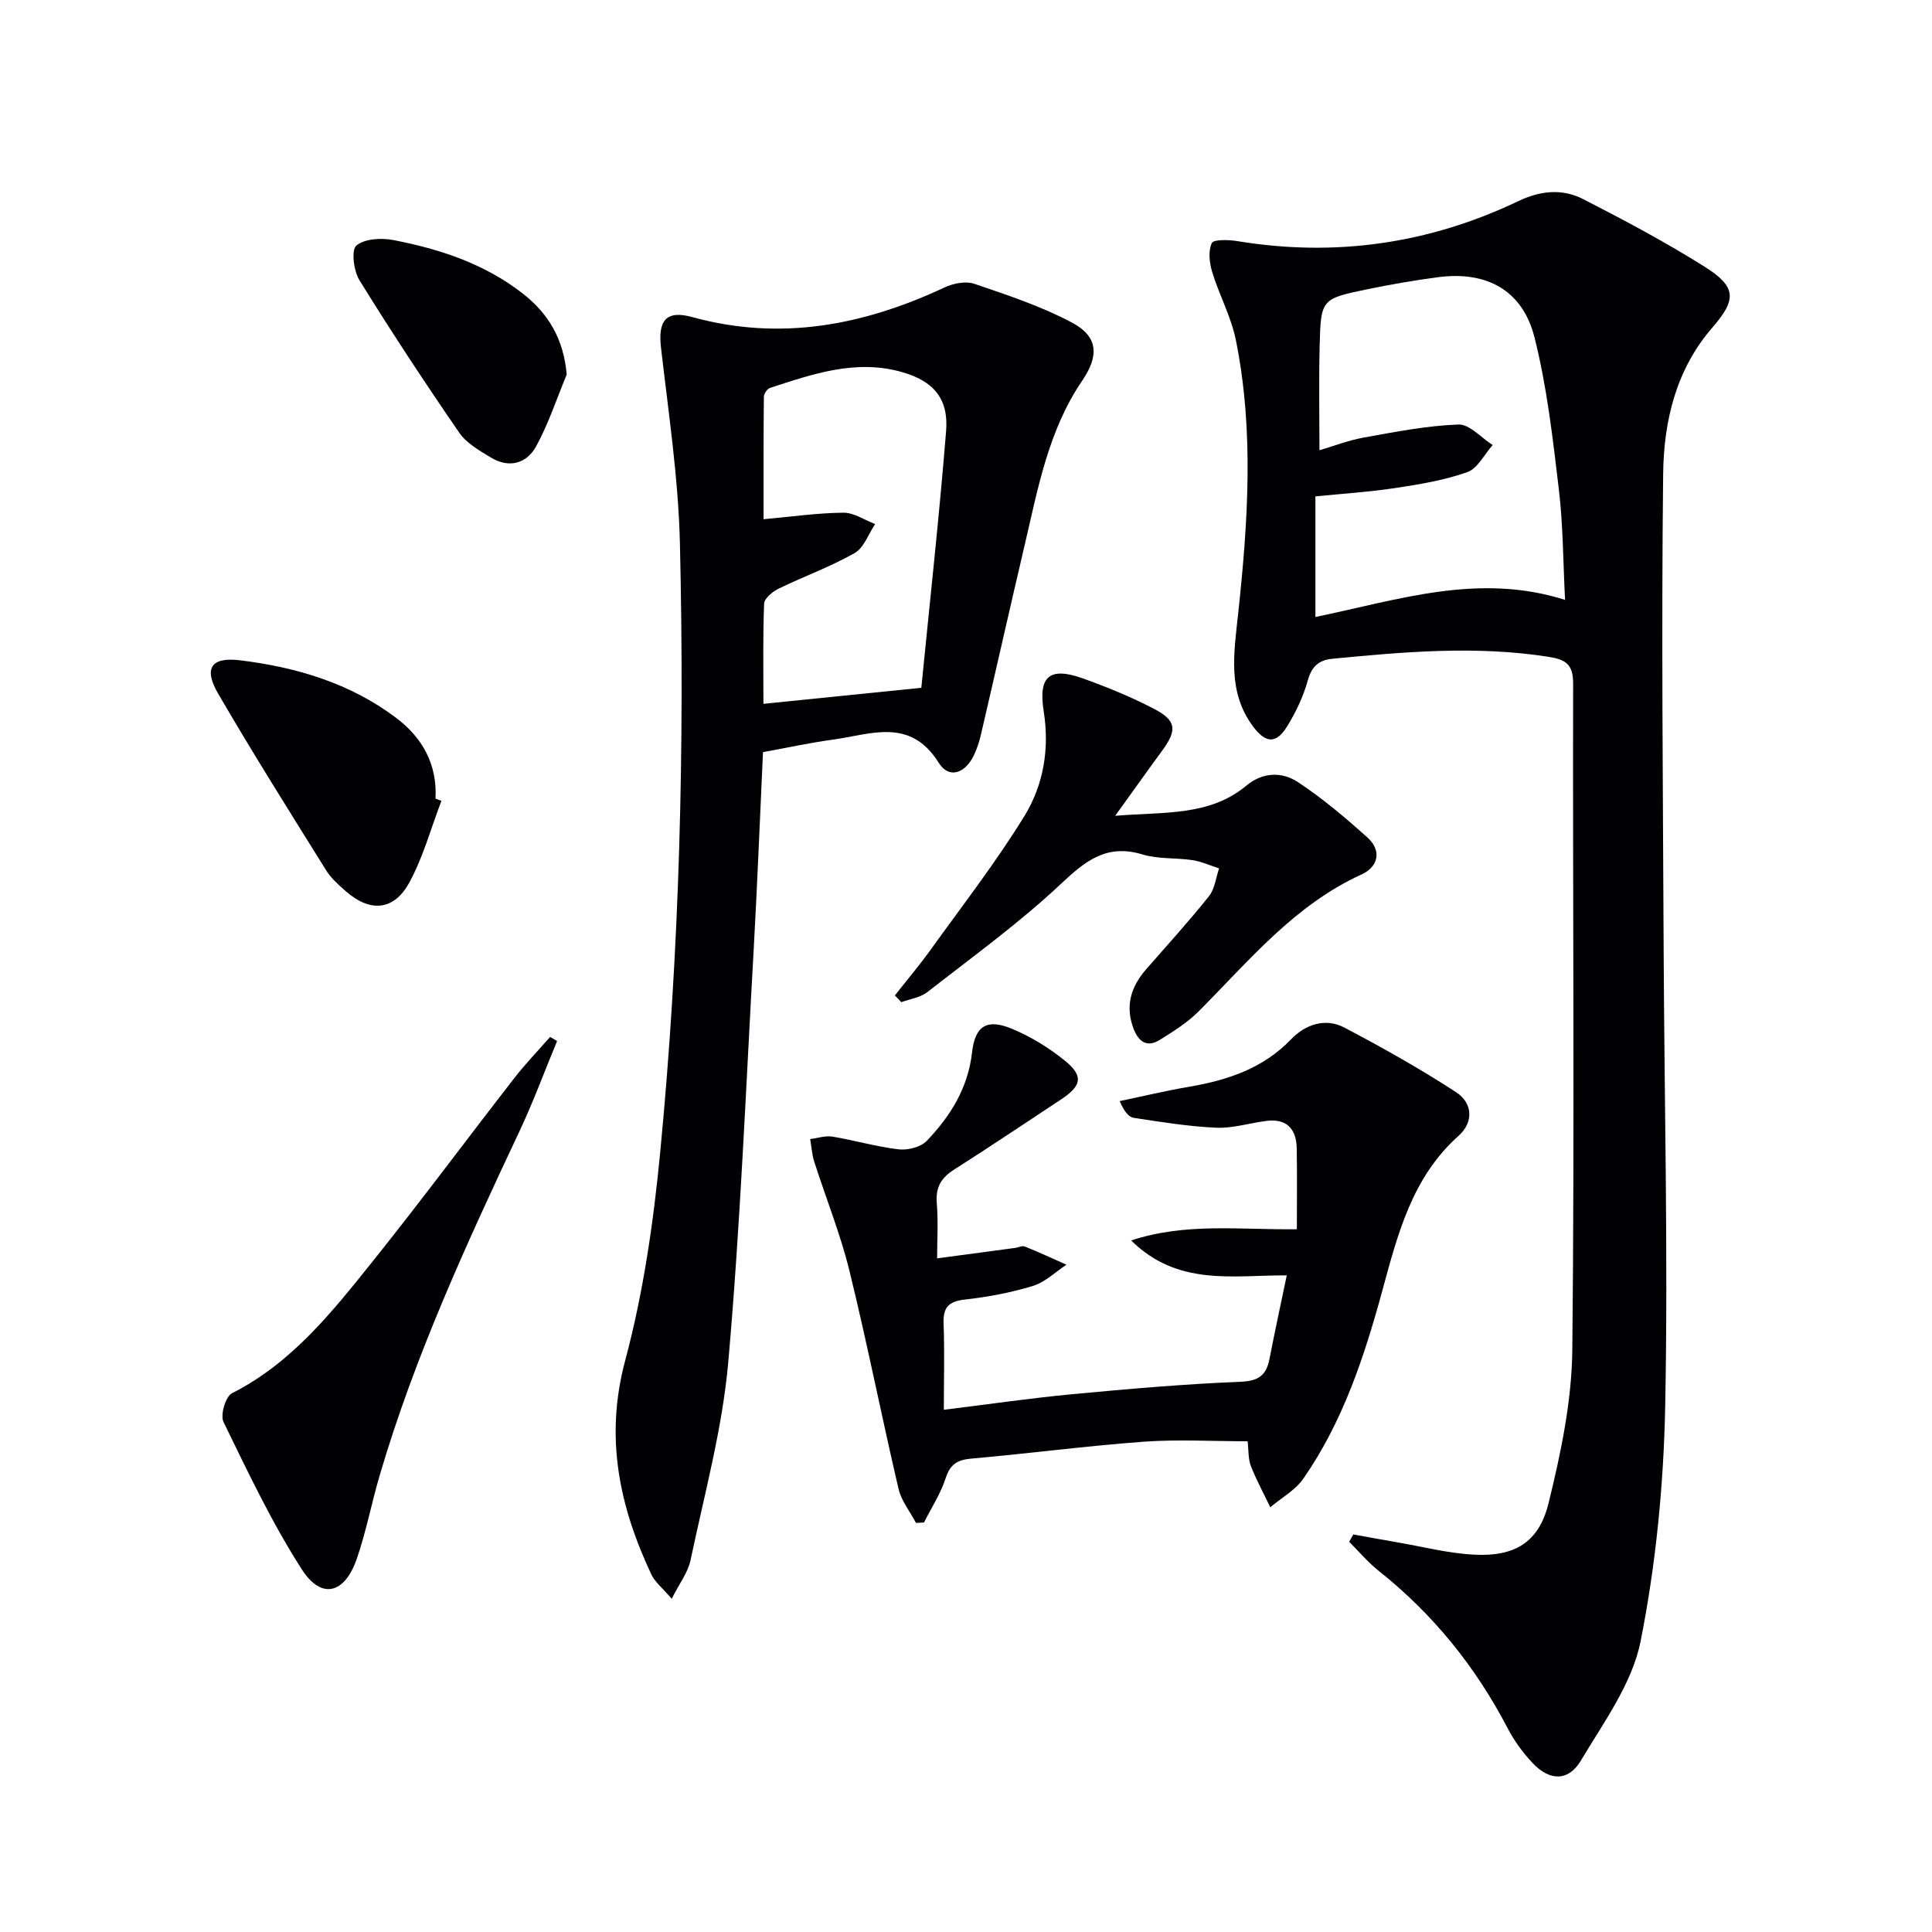 <svg enable-background="new 0 0 400 400" viewBox="0 0 400 400" xmlns="http://www.w3.org/2000/svg"><g fill="#010103"><path d="m280.19 317.69c2.98.54 5.95 1.09 8.93 1.6 5.38.92 10.74 2.32 16.15 2.59 8.3.42 13.33-2.52 15.33-10.62 2.56-10.39 4.82-21.17 4.93-31.8.48-45.98.07-91.98.17-137.97.01-4.03-1.63-4.96-5.14-5.51-14.95-2.34-29.82-1.03-44.71.41-2.79.27-4.27 1.56-5.08 4.47-.92 3.32-2.46 6.57-4.27 9.51-2.23 3.62-4.37 3.58-6.96.18-5.49-7.21-4.06-15.4-3.19-23.51 2.02-18.9 3.32-37.83-.48-56.64-.97-4.82-3.45-9.32-4.9-14.08-.58-1.89-.85-4.34-.08-5.99.37-.8 3.51-.7 5.29-.41 20.27 3.34 39.67.55 58.15-8.27 4.59-2.19 9.11-2.64 13.42-.44 8.57 4.39 17.11 8.93 25.25 14.06 6.63 4.18 6.51 6.81 1.47 12.62-7.48 8.63-10 19.33-10.13 30.16-.38 32.78-.04 65.56.1 98.34.14 31.48.93 62.96.33 94.43-.31 16.38-1.91 32.93-5.1 48.98-1.73 8.73-7.63 16.77-12.36 24.7-2.6 4.36-6.47 4.25-9.98.54-2.03-2.15-3.84-4.63-5.2-7.25-6.64-12.74-15.45-23.64-26.72-32.59-2.22-1.76-4.07-3.99-6.08-6 .28-.51.57-1.01.86-1.51zm43.84-193.49c-.41-7.84-.4-15.47-1.3-23-1.25-10.51-2.45-21.12-5.03-31.35-2.46-9.75-9.89-13.76-19.87-12.47-4.92.64-9.83 1.5-14.7 2.5-9.57 1.98-9.66 2.04-9.91 11.71-.18 7.17-.04 14.34-.04 21.63 2.84-.83 5.96-2.05 9.19-2.63 6.49-1.17 13.03-2.46 19.58-2.7 2.31-.09 4.72 2.75 7.09 4.25-1.73 1.94-3.11 4.85-5.25 5.61-4.78 1.69-9.91 2.54-14.97 3.3-5.5.83-11.06 1.18-16.48 1.72v24.97c17.11-3.52 33.75-9.24 51.69-3.54z"/><path d="m157.97 155.72c-.65 13.86-1.17 27.3-1.92 40.73-1.61 28.53-2.76 57.1-5.27 85.56-1.22 13.8-4.95 27.39-7.81 41.01-.53 2.55-2.32 4.83-3.9 7.99-1.94-2.27-3.47-3.46-4.2-5.01-6.66-14.14-9.69-28.38-5.44-44.29 3.75-14.01 5.86-28.6 7.25-43.07 4.05-41.93 5.08-84.02 4.09-126.12-.32-13.54-2.37-27.05-3.92-40.55-.64-5.57 1.02-7.83 6.48-6.32 18.3 5.03 35.47 1.7 52.23-6.14 1.8-.84 4.36-1.36 6.13-.76 6.85 2.33 13.82 4.63 20.18 8 5.5 2.9 5.74 6.85 2.18 12.08-7.01 10.29-9.15 22.29-11.91 34.05-3.07 13.07-6.01 26.18-9.06 39.26-.34 1.45-.81 2.9-1.45 4.24-1.82 3.78-5.17 4.92-7.26 1.57-5.97-9.56-14.2-5.85-22.05-4.8-4.58.62-9.12 1.62-14.35 2.57zm32.78-13.32c1.7-17.23 3.68-35.16 5.13-53.14.55-6.75-2.63-10.41-9.26-12.26-9.48-2.66-18.35.43-27.19 3.31-.59.19-1.27 1.22-1.28 1.86-.09 8.41-.06 16.82-.06 25.33 5.96-.54 11.24-1.31 16.52-1.35 2.19-.02 4.39 1.52 6.58 2.35-1.39 2.05-2.32 4.91-4.25 6.01-5.03 2.85-10.53 4.83-15.75 7.37-1.25.61-2.95 2.02-2.99 3.11-.27 7.08-.14 14.17-.14 20.73 10.68-1.09 20.82-2.12 32.69-3.32z"/><path d="m195.41 291.88c9.25-1.14 17.93-2.41 26.64-3.23 11.57-1.09 23.17-2.1 34.78-2.57 3.77-.15 5.35-1.35 6.01-4.76 1.07-5.53 2.27-11.03 3.57-17.27-11.24-.04-22.57 2.3-32.22-7.23 11.4-3.73 22.36-2.17 34.31-2.32 0-5.91.08-11.34-.03-16.76-.08-4.04-2.09-6.22-6.34-5.66-3.45.45-6.91 1.55-10.33 1.4-5.71-.25-11.39-1.18-17.06-2.04-1.08-.16-2.01-1.35-2.92-3.47 4.74-.99 9.46-2.13 14.24-2.94 8.01-1.37 15.4-3.76 21.28-9.89 2.9-3.02 7.06-4.47 11-2.39 7.89 4.15 15.7 8.53 23.16 13.4 3.34 2.18 3.71 6.13.45 9.04-9.65 8.62-12.6 20.46-15.79 32.15-3.73 13.68-8.16 27.05-16.32 38.8-1.67 2.4-4.53 3.97-6.84 5.92-1.36-2.84-2.88-5.61-4.02-8.54-.58-1.48-.45-3.24-.68-5.12-7.32 0-14.45-.42-21.51.09-11.92.88-23.8 2.45-35.71 3.5-2.91.26-4.37 1.19-5.3 4.08-1.04 3.2-2.95 6.11-4.48 9.15-.55.03-1.11.05-1.66.08-1.23-2.35-3.03-4.56-3.61-7.06-3.51-15.01-6.49-30.15-10.16-45.12-1.88-7.67-4.88-15.06-7.29-22.61-.48-1.5-.57-3.11-.84-4.68 1.55-.19 3.16-.75 4.64-.5 4.58.76 9.08 2.1 13.68 2.63 1.89.22 4.57-.46 5.82-1.76 4.88-5.1 8.53-10.91 9.37-18.29.62-5.55 3.1-7.05 8.22-4.93 3.92 1.62 7.69 3.94 10.99 6.61 3.93 3.18 3.5 5.22-.81 8.06-7.36 4.85-14.67 9.77-22.11 14.5-2.68 1.7-3.86 3.67-3.59 6.93.32 3.78.07 7.61.07 11.45 5.72-.76 10.97-1.46 16.21-2.17.66-.09 1.42-.5 1.94-.29 2.91 1.18 5.76 2.5 8.63 3.77-2.29 1.51-4.4 3.62-6.92 4.39-4.57 1.4-9.36 2.3-14.12 2.83-3.41.38-4.53 1.65-4.4 5.02.22 5.79.05 11.6.05 17.8z"/><path d="m185.27 206.1c2.5-3.18 5.11-6.27 7.47-9.55 6.57-9.14 13.51-18.08 19.39-27.66 3.91-6.39 5.19-13.84 3.96-21.6-1.17-7.38 1.25-9.3 8.23-6.79 4.98 1.79 9.93 3.82 14.61 6.26 4.65 2.42 4.8 4.4 1.71 8.62-3.01 4.1-5.95 8.25-9.75 13.52 10.33-.84 19.53.09 27.15-6.24 3.43-2.85 7.4-2.9 10.7-.72 5.08 3.35 9.77 7.33 14.32 11.4 3.09 2.76 2.31 6.12-1.16 7.7-13.93 6.35-23.33 17.92-33.76 28.38-2.31 2.31-5.19 4.11-7.99 5.86-2.55 1.6-4.34.55-5.41-2.18-1.85-4.73-.64-8.76 2.56-12.42 4.37-5.01 8.86-9.93 13-15.13 1.21-1.51 1.43-3.82 2.1-5.76-1.82-.58-3.6-1.41-5.47-1.7-3.44-.53-7.1-.19-10.37-1.18-7.31-2.22-11.69 1.18-16.79 5.98-8.66 8.15-18.38 15.18-27.78 22.52-1.45 1.13-3.57 1.41-5.38 2.08-.44-.48-.89-.93-1.34-1.39z"/><path d="m115.34 215.53c-2.57 6.2-4.89 12.51-7.74 18.58-10.96 23.29-21.74 46.64-29.01 71.42-1.68 5.72-2.79 11.63-4.74 17.25-2.5 7.21-7.3 8.44-11.33 2.19-6.23-9.67-11.18-20.2-16.25-30.57-.7-1.43.43-5.27 1.75-5.94 12.47-6.31 20.82-16.93 29.22-27.41 9.97-12.46 19.48-25.28 29.27-37.88 2.3-2.96 4.91-5.66 7.38-8.48.5.27.97.55 1.45.84z"/><path d="m91.39 165.81c-2.16 5.64-3.76 11.59-6.61 16.85-3.21 5.93-8.16 6.29-13.21 1.84-1.49-1.31-3.05-2.7-4.08-4.36-7.54-12.11-15.15-24.19-22.32-36.52-3.08-5.29-1.45-7.65 4.56-6.91 11.63 1.43 22.73 4.72 32.26 11.9 5.48 4.12 8.55 9.64 8.18 16.73.41.16.82.32 1.22.47z"/><path d="m117.33 77.55c-2.06 4.96-3.75 10.12-6.3 14.81-1.96 3.61-5.61 4.66-9.39 2.37-2.38-1.44-5.06-2.96-6.57-5.16-7.12-10.35-14.03-20.85-20.64-31.53-1.2-1.94-1.75-6.24-.65-7.19 1.68-1.45 5.2-1.63 7.7-1.14 9.66 1.86 18.94 4.94 26.82 11.12 5.21 4.08 8.4 9.33 9.03 16.72z"/></g></svg>